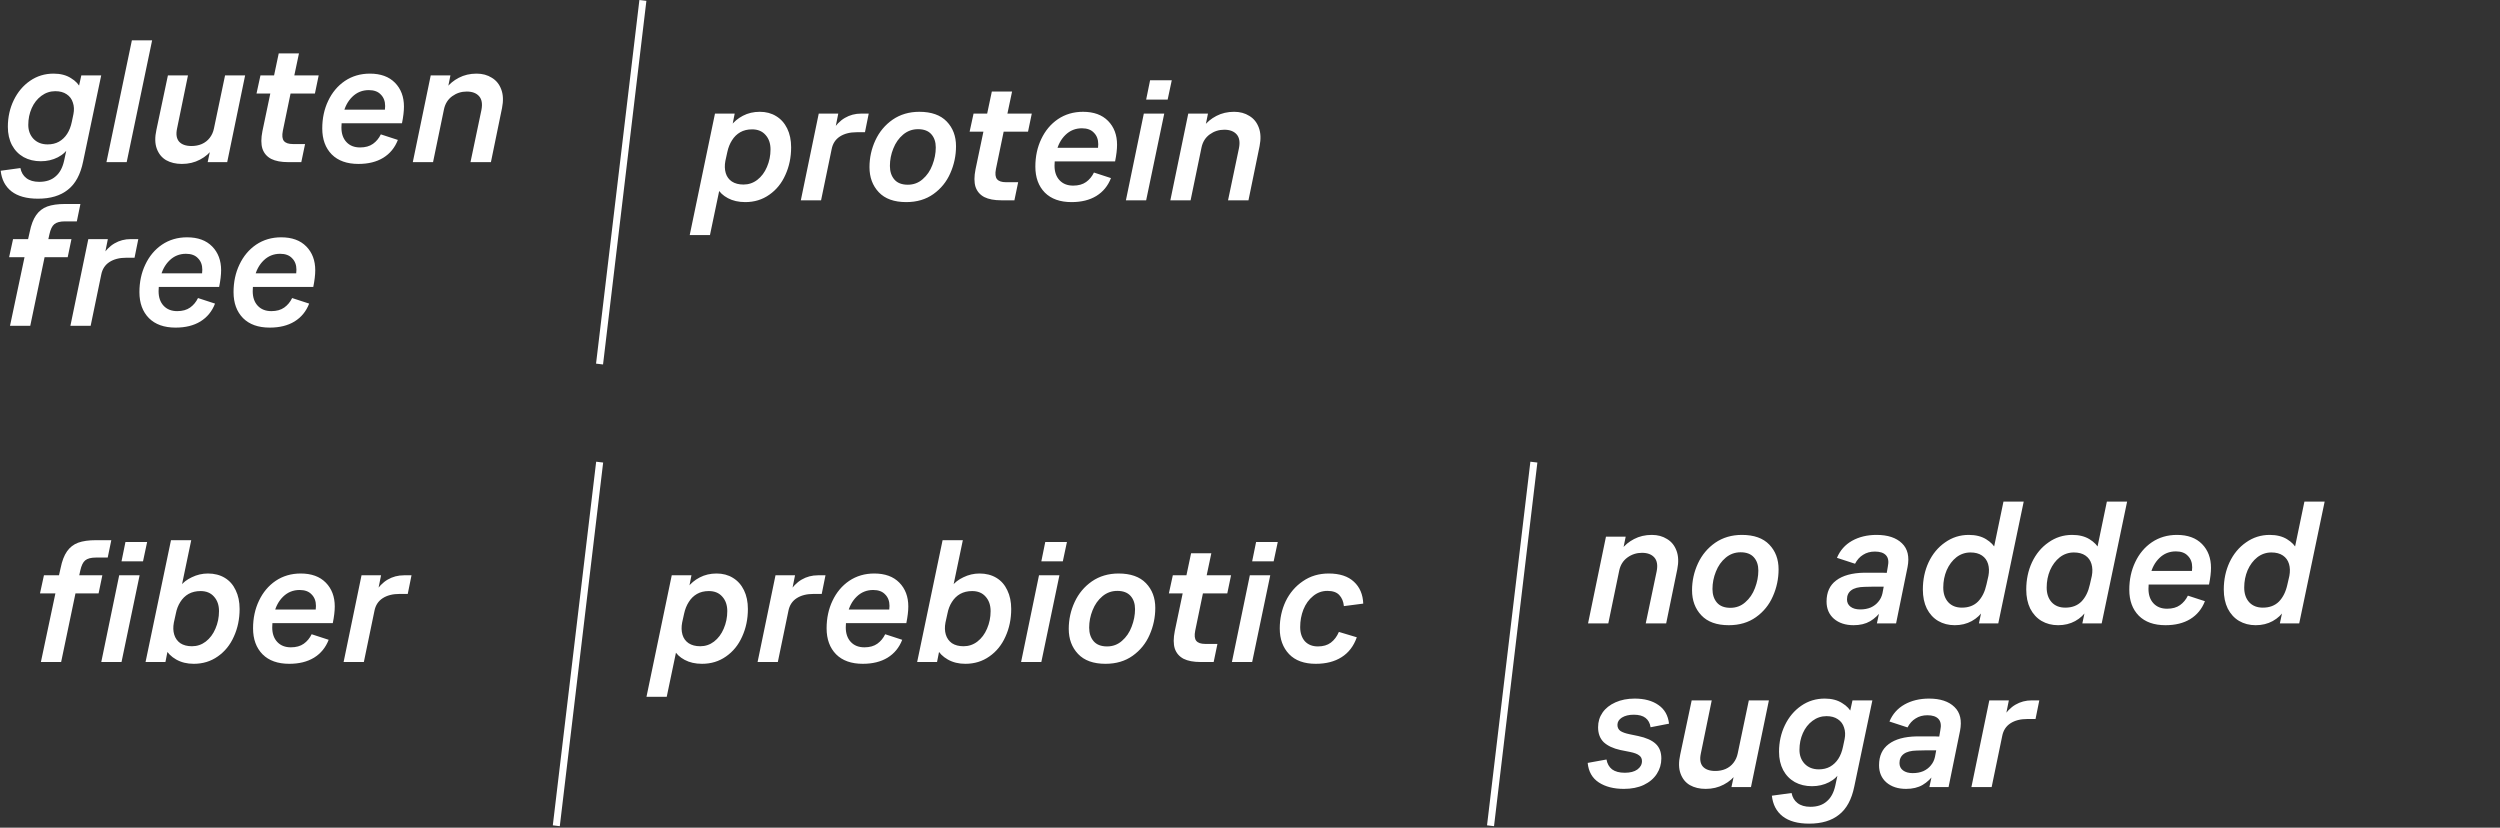 <?xml version="1.0" encoding="UTF-8"?> <svg xmlns="http://www.w3.org/2000/svg" width="1619" height="536" viewBox="0 0 1619 536" fill="none"><rect x="0" y="0" width="1619" height="536" fill="#333333" stroke="none"/><line x1="416.337" y1="0.27" x2="388.264" y2="235.756" stroke="white" stroke-width="4.561"></line><path d="M463.023 73.563H475.786L473.929 82.961L473.349 81.453C475.283 78.823 477.874 76.657 481.123 74.955C484.372 73.254 488.007 72.403 492.03 72.403C496.052 72.403 499.571 73.331 502.588 75.187C505.682 77.044 508.08 79.712 509.782 83.193C511.483 86.674 512.334 90.735 512.334 95.376C512.334 101.873 511.097 107.829 508.621 113.244C506.223 118.659 502.743 122.952 498.179 126.123C493.693 129.294 488.51 130.88 482.631 130.88C478.3 130.88 474.548 130.029 471.377 128.327C468.205 126.626 465.962 124.499 464.647 121.946L466.156 121.714L459.774 152.229H446.663L463.023 73.563ZM481.471 119.509C484.797 119.509 487.775 118.504 490.405 116.493C493.112 114.404 495.201 111.62 496.671 108.139C498.218 104.581 498.991 100.791 498.991 96.768C498.991 92.901 497.908 89.768 495.742 87.37C493.654 84.972 490.753 83.773 487.04 83.773C484.101 83.773 481.549 84.392 479.383 85.63C477.217 86.867 475.438 88.608 474.045 90.851C472.653 93.017 471.648 95.531 471.029 98.393L469.753 104.194C469.211 107.056 469.288 109.686 469.985 112.084C470.681 114.404 471.996 116.222 473.929 117.537C475.941 118.852 478.454 119.509 481.471 119.509ZM530.214 73.563H542.861L540.54 85.166H538.568C541.198 81.066 544.06 78.127 547.154 76.348C550.325 74.491 553.845 73.563 557.712 73.563H562.585L560.149 85.63H554.812C550.403 85.63 546.767 86.558 543.905 88.414C541.043 90.271 539.264 93.017 538.568 96.652L531.722 129.72H518.611L530.214 73.563ZM586.862 130.88C579.05 130.88 573.132 128.753 569.11 124.499C565.088 120.244 563.077 114.83 563.077 108.255C563.077 102.144 564.353 96.343 566.905 90.851C569.458 85.359 573.171 80.911 578.044 77.508C582.994 74.105 588.757 72.403 595.332 72.403C603.144 72.403 609.062 74.491 613.084 78.668C617.106 82.845 619.117 88.182 619.117 94.68C619.117 100.791 617.88 106.63 615.404 112.2C613.007 117.692 609.371 122.178 604.498 125.659C599.625 129.14 593.746 130.88 586.862 130.88ZM587.906 119.625C591.619 119.625 594.829 118.427 597.536 116.029C600.321 113.631 602.41 110.575 603.802 106.863C605.272 103.072 606.006 99.282 606.006 95.492C606.006 91.934 605.039 89.072 603.106 86.906C601.172 84.74 598.31 83.657 594.52 83.657C590.884 83.657 587.674 84.818 584.89 87.138C582.105 89.459 579.978 92.475 578.508 96.188C577.038 99.824 576.304 103.575 576.304 107.443C576.304 111.078 577.27 114.018 579.204 116.261C581.138 118.504 584.039 119.625 587.906 119.625ZM648.457 129.72C643.894 129.72 640.22 129.024 637.435 127.631C634.65 126.162 632.755 123.957 631.75 121.018C630.821 118.078 630.821 114.288 631.75 109.647L636.855 85.282H627.921L630.473 73.563H639.291L642.308 59.292H655.419L652.402 73.563H668.182L665.745 85.282H649.966L644.977 109.415C644.358 112.509 644.59 114.714 645.673 116.029C646.756 117.344 648.69 118.001 651.474 118.001H659.364L656.927 129.72H648.457ZM693.934 130.88C686.509 130.88 680.746 128.83 676.646 124.731C672.547 120.554 670.497 114.946 670.497 107.907C670.497 101.332 671.773 95.376 674.326 90.039C676.878 84.624 680.475 80.331 685.116 77.16C689.835 73.988 695.249 72.403 701.36 72.403C708.322 72.403 713.736 74.375 717.604 78.32C721.471 82.265 723.405 87.409 723.405 93.752C723.405 96.691 722.98 100.288 722.129 104.542H681.287L683.376 102.105C683.067 103.807 682.912 105.548 682.912 107.327C682.912 111.272 683.995 114.404 686.161 116.725C688.326 119.045 691.266 120.206 694.979 120.206C698.382 120.206 701.167 119.432 703.332 117.885C705.498 116.338 707.2 114.288 708.438 111.736L719.46 115.332C717.526 120.36 714.355 124.228 709.946 126.935C705.614 129.565 700.277 130.88 693.934 130.88ZM710.526 98.973C710.99 97.116 711.222 95.26 711.222 93.403C711.222 90.309 710.294 87.834 708.438 85.978C706.659 84.044 704.067 83.077 700.664 83.077C696.487 83.077 692.929 84.508 689.989 87.37C687.05 90.232 685.078 93.945 684.072 98.509L683.144 95.724H713.311L710.526 98.973ZM740.738 73.563H753.965L742.247 129.72H729.136L740.738 73.563ZM744.799 51.982H758.838L756.17 64.513H742.247L744.799 51.982ZM769.518 73.563H782.281L780.077 84.469L779.729 81.685C781.662 79.055 784.331 76.85 787.734 75.071C791.138 73.292 794.967 72.403 799.221 72.403C803.011 72.403 806.299 73.292 809.083 75.071C811.945 76.773 813.995 79.326 815.233 82.729C816.47 86.055 816.625 90.039 815.697 94.68L808.503 129.72H795.276L802.354 95.956C803.127 92.011 802.624 89.033 800.845 87.022C799.066 85.011 796.398 84.005 792.839 84.005C789.359 84.005 786.226 85.011 783.441 87.022C780.657 89.033 778.878 91.856 778.104 95.492L771.027 129.72H757.916L769.518 73.563Z" fill="white"></path><path d="M24.581 128.669C17.233 128.669 11.509 127.084 7.409 123.912C3.387 120.741 1.066 116.293 0.447 110.569L13.21 108.829C13.752 111.613 15.028 113.779 17.039 115.326C19.128 116.951 21.912 117.763 25.393 117.763C29.802 117.763 33.322 116.603 35.952 114.282C38.659 112.039 40.515 108.635 41.521 104.072L43.841 93.281L44.886 94.79C43.261 97.806 40.786 100.166 37.46 101.867C34.134 103.569 30.46 104.42 26.437 104.42C22.26 104.42 18.547 103.53 15.299 101.751C12.05 99.895 9.536 97.304 7.757 93.978C5.978 90.574 5.088 86.629 5.088 82.143C5.088 75.877 6.365 70.115 8.917 64.855C11.47 59.595 14.989 55.418 19.476 52.324C23.962 49.23 29.029 47.683 34.675 47.683C39.161 47.683 42.913 48.65 45.93 50.584C49.024 52.44 51.151 54.722 52.311 57.429L50.455 58.822L52.659 48.843H65.538L53.819 104.652C52.118 113.006 48.83 119.078 43.957 122.868C39.161 126.736 32.703 128.669 24.581 128.669ZM30.846 93.513C33.631 93.513 36.068 92.933 38.156 91.773C40.322 90.535 42.101 88.834 43.493 86.668C44.886 84.502 45.891 81.911 46.51 78.894L47.554 73.905C48.096 71.198 47.98 68.722 47.206 66.479C46.51 64.159 45.156 62.341 43.145 61.026C41.211 59.711 38.775 59.054 35.835 59.054C32.509 59.054 29.493 60.059 26.785 62.07C24.078 64.081 21.99 66.75 20.52 70.076C19.05 73.402 18.316 76.999 18.316 80.867C18.316 84.502 19.437 87.519 21.68 89.917C24.001 92.314 27.056 93.513 30.846 93.513ZM85.407 26.102H98.518L82.042 105H68.931L85.407 26.102ZM117.784 106.16C113.839 106.16 110.435 105.348 107.573 103.724C104.789 102.099 102.777 99.624 101.54 96.298C100.302 92.972 100.225 88.872 101.308 83.999L108.733 48.843H121.728L114.651 83.303C113.877 86.939 114.303 89.723 115.927 91.657C117.629 93.591 120.336 94.558 124.049 94.558C126.447 94.558 128.651 94.132 130.662 93.281C132.751 92.353 134.453 91.038 135.768 89.337C137.16 87.557 138.088 85.508 138.552 83.187L145.746 48.843H158.741L147.138 105H134.491L136.812 94.094L137.856 96.066C135.845 99.083 133.06 101.519 129.502 103.376C126.021 105.232 122.115 106.16 117.784 106.16ZM186.653 105C182.09 105 178.415 104.304 175.631 102.912C172.846 101.442 170.951 99.237 169.946 96.298C169.017 93.359 169.017 89.569 169.946 84.927L175.051 60.562H166.117L168.669 48.843H177.487L180.504 34.572H193.615L190.598 48.843H206.378L203.941 60.562H188.162L183.173 84.695C182.554 87.789 182.786 89.994 183.869 91.309C184.952 92.624 186.885 93.281 189.67 93.281H197.56L195.123 105H186.653ZM232.13 106.16C224.704 106.16 218.942 104.11 214.842 100.011C210.743 95.834 208.693 90.226 208.693 83.187C208.693 76.612 209.969 70.656 212.522 65.319C215.074 59.904 218.671 55.611 223.312 52.44C228.031 49.269 233.445 47.683 239.556 47.683C246.517 47.683 251.932 49.656 255.8 53.6C259.667 57.545 261.601 62.689 261.601 69.032C261.601 71.971 261.175 75.568 260.325 79.822H219.483L221.572 77.386C221.262 79.088 221.108 80.828 221.108 82.607C221.108 86.552 222.191 89.684 224.356 92.005C226.522 94.326 229.462 95.486 233.174 95.486C236.578 95.486 239.362 94.712 241.528 93.165C243.694 91.618 245.396 89.569 246.633 87.016L257.656 90.613C255.722 95.641 252.551 99.508 248.142 102.215C243.81 104.845 238.473 106.16 232.13 106.16ZM248.722 74.253C249.186 72.397 249.418 70.54 249.418 68.684C249.418 65.59 248.49 63.114 246.633 61.258C244.854 59.324 242.263 58.357 238.86 58.357C234.683 58.357 231.125 59.788 228.185 62.65C225.246 65.512 223.273 69.225 222.268 73.789L221.34 71.004H251.507L248.722 74.253ZM278.934 48.843H291.697L289.492 59.75L289.144 56.965C291.078 54.335 293.747 52.131 297.15 50.352C300.554 48.572 304.382 47.683 308.637 47.683C312.427 47.683 315.714 48.572 318.499 50.352C321.361 52.053 323.411 54.606 324.648 58.009C325.886 61.335 326.041 65.319 325.113 69.96L317.919 105H304.692L311.769 71.236C312.543 67.291 312.04 64.313 310.261 62.302C308.482 60.291 305.813 59.286 302.255 59.286C298.775 59.286 295.642 60.291 292.857 62.302C290.073 64.313 288.294 67.137 287.52 70.772L280.442 105H267.331L278.934 48.843ZM15.879 166.562H5.901L8.453 154.843H18.199L19.244 150.202C20.172 145.561 21.564 141.926 23.421 139.296C25.277 136.666 27.675 134.809 30.614 133.726C33.631 132.644 37.46 132.102 42.101 132.102H52.079L49.759 143.357H42.101C38.929 143.357 36.609 143.975 35.139 145.213C33.747 146.373 32.703 148.539 32.007 151.711L31.31 154.843H46.278L43.841 166.562H28.874L19.592 211H6.481L15.879 166.562ZM57.192 154.843H69.839L67.519 166.446H65.546C68.176 162.346 71.038 159.407 74.132 157.628C77.304 155.771 80.823 154.843 84.691 154.843H89.564L87.127 166.91H81.79C77.381 166.91 73.746 167.838 70.883 169.695C68.022 171.551 66.243 174.297 65.546 177.933L58.701 211H45.59L57.192 154.843ZM113.724 212.16C106.299 212.16 100.536 210.11 96.436 206.011C92.337 201.834 90.287 196.226 90.287 189.187C90.287 182.612 91.563 176.656 94.116 171.319C96.669 165.904 100.265 161.611 104.906 158.44C109.625 155.269 115.039 153.683 121.15 153.683C128.112 153.683 133.526 155.655 137.394 159.6C141.261 163.545 143.195 168.689 143.195 175.032C143.195 177.971 142.77 181.568 141.919 185.822H101.078L103.166 183.386C102.857 185.087 102.702 186.828 102.702 188.607C102.702 192.552 103.785 195.685 105.951 198.005C108.116 200.326 111.056 201.486 114.769 201.486C118.172 201.486 120.957 200.712 123.123 199.165C125.288 197.618 126.99 195.569 128.228 193.016L139.25 196.613C137.316 201.641 134.145 205.508 129.736 208.215C125.404 210.845 120.067 212.16 113.724 212.16ZM130.316 180.253C130.78 178.397 131.012 176.54 131.012 174.684C131.012 171.59 130.084 169.115 128.228 167.258C126.449 165.324 123.857 164.357 120.454 164.357C116.277 164.357 112.719 165.788 109.78 168.65C106.84 171.512 104.868 175.225 103.862 179.789L102.934 177.004H133.101L130.316 180.253ZM174.684 212.16C167.258 212.16 161.495 210.11 157.396 206.011C153.296 201.834 151.246 196.226 151.246 189.187C151.246 182.612 152.523 176.656 155.075 171.319C157.628 165.904 161.224 161.611 165.866 158.44C170.584 155.269 175.999 153.683 182.109 153.683C189.071 153.683 194.485 155.655 198.353 159.6C202.22 163.545 204.154 168.689 204.154 175.032C204.154 177.971 203.729 181.568 202.878 185.822H162.037L164.125 183.386C163.816 185.087 163.661 186.828 163.661 188.607C163.661 192.552 164.744 195.685 166.91 198.005C169.076 200.326 172.015 201.486 175.728 201.486C179.131 201.486 181.916 200.712 184.082 199.165C186.248 197.618 187.949 195.569 189.187 193.016L200.209 196.613C198.276 201.641 195.104 205.508 190.695 208.215C186.364 210.845 181.026 212.16 174.684 212.16ZM191.275 180.253C191.739 178.397 191.971 176.54 191.971 174.684C191.971 171.59 191.043 169.115 189.187 167.258C187.408 165.324 184.817 164.357 181.413 164.357C177.236 164.357 173.678 165.788 170.739 168.65C167.799 171.512 165.827 175.225 164.821 179.789L163.893 177.004H194.06L191.275 180.253Z" fill="white"></path><path d="M35.879 384.282H25.901L28.454 372.563H38.2L39.244 367.922C40.172 363.281 41.565 359.645 43.421 357.015C45.278 354.386 47.675 352.529 50.615 351.446C53.631 350.363 57.46 349.822 62.101 349.822H72.08L69.759 361.076H62.101C58.93 361.076 56.609 361.695 55.14 362.933C53.748 364.093 52.703 366.259 52.007 369.43L51.311 372.563H66.278L63.842 384.282H48.874L39.592 428.72H26.481L35.879 384.282ZM77.185 372.563H90.412L78.693 428.72H65.582L77.185 372.563ZM81.246 350.982H95.285L92.616 363.513H78.693L81.246 350.982ZM125.468 429.88C121.136 429.88 117.346 428.952 114.097 427.095C110.849 425.239 108.528 422.918 107.136 420.134L108.876 419.902L107.136 428.72H94.257L110.733 349.822H123.844L117.23 381.497L116.998 379.409C118.545 377.243 120.943 375.386 124.192 373.839C127.518 372.215 130.999 371.403 134.634 371.403C138.811 371.403 142.447 372.331 145.541 374.187C148.635 376.044 150.994 378.712 152.618 382.193C154.32 385.674 155.171 389.735 155.171 394.376C155.171 400.873 153.933 406.829 151.458 412.244C149.06 417.659 145.579 421.952 141.016 425.123C136.529 428.294 131.347 429.88 125.468 429.88ZM124.308 418.509C127.634 418.509 130.612 417.504 133.242 415.493C135.949 413.404 138.038 410.62 139.507 407.139C141.054 403.581 141.828 399.791 141.828 395.768C141.828 391.901 140.745 388.768 138.579 386.37C136.491 383.972 133.59 382.773 129.877 382.773C126.938 382.773 124.346 383.392 122.103 384.63C119.937 385.867 118.158 387.608 116.766 389.851C115.374 392.017 114.407 394.531 113.865 397.393L112.589 403.194C112.048 406.056 112.125 408.647 112.821 410.968C113.517 413.288 114.832 415.145 116.766 416.537C118.777 417.852 121.291 418.509 124.308 418.509ZM187.319 429.88C179.893 429.88 174.131 427.83 170.031 423.731C165.932 419.554 163.882 413.946 163.882 406.907C163.882 400.332 165.158 394.376 167.711 389.039C170.263 383.624 173.86 379.331 178.501 376.16C183.219 372.988 188.634 371.403 194.745 371.403C201.706 371.403 207.121 373.375 210.988 377.32C214.856 381.265 216.79 386.409 216.79 392.752C216.79 395.691 216.364 399.288 215.513 403.542H174.672L176.761 401.105C176.451 402.807 176.297 404.548 176.297 406.327C176.297 410.272 177.38 413.404 179.545 415.725C181.711 418.045 184.65 419.206 188.363 419.206C191.767 419.206 194.551 418.432 196.717 416.885C198.883 415.338 200.585 413.288 201.822 410.736L212.845 414.332C210.911 419.36 207.74 423.228 203.331 425.935C198.999 428.565 193.662 429.88 187.319 429.88ZM203.911 397.973C204.375 396.116 204.607 394.26 204.607 392.403C204.607 389.309 203.679 386.834 201.822 384.978C200.043 383.044 197.452 382.077 194.049 382.077C189.872 382.077 186.314 383.508 183.374 386.37C180.435 389.232 178.462 392.945 177.457 397.509L176.529 394.724H206.695L203.911 397.973ZM234.123 372.563H246.77L244.449 384.166H242.477C245.107 380.066 247.969 377.127 251.063 375.348C254.234 373.491 257.754 372.563 261.621 372.563H266.494L264.058 384.63H258.721C254.312 384.63 250.676 385.558 247.814 387.414C244.952 389.271 243.173 392.017 242.477 395.652L235.631 428.72H222.52L234.123 372.563Z" fill="white"></path><line x1="388.337" y1="299.27" x2="360.264" y2="534.756" stroke="white" stroke-width="4.561"></line><path d="M435.023 372.563H447.786L445.929 381.961L445.349 380.453C447.283 377.823 449.874 375.657 453.123 373.955C456.372 372.254 460.007 371.403 464.03 371.403C468.052 371.403 471.571 372.331 474.588 374.187C477.682 376.044 480.08 378.712 481.782 382.193C483.483 385.674 484.334 389.735 484.334 394.376C484.334 400.873 483.097 406.829 480.621 412.244C478.223 417.659 474.743 421.952 470.179 425.123C465.693 428.294 460.51 429.88 454.631 429.88C450.3 429.88 446.548 429.029 443.377 427.327C440.205 425.626 437.962 423.499 436.647 420.946L438.156 420.714L431.774 451.229H418.663L435.023 372.563ZM453.471 418.509C456.797 418.509 459.775 417.504 462.405 415.493C465.112 413.404 467.201 410.62 468.671 407.139C470.218 403.581 470.991 399.791 470.991 395.768C470.991 391.901 469.908 388.768 467.742 386.37C465.654 383.972 462.753 382.773 459.04 382.773C456.101 382.773 453.549 383.392 451.383 384.63C449.217 385.867 447.438 387.608 446.045 389.851C444.653 392.017 443.648 394.531 443.029 397.393L441.753 403.194C441.211 406.056 441.288 408.686 441.985 411.084C442.681 413.404 443.996 415.222 445.929 416.537C447.941 417.852 450.454 418.509 453.471 418.509ZM502.214 372.563H514.861L512.54 384.166H510.568C513.198 380.066 516.06 377.127 519.154 375.348C522.325 373.491 525.845 372.563 529.712 372.563H534.585L532.149 384.63H526.812C522.403 384.63 518.767 385.558 515.905 387.414C513.043 389.271 511.264 392.017 510.568 395.652L503.722 428.72H490.611L502.214 372.563ZM558.746 429.88C551.32 429.88 545.558 427.83 541.458 423.731C537.358 419.554 535.309 413.946 535.309 406.907C535.309 400.332 536.585 394.376 539.138 389.039C541.69 383.624 545.287 379.331 549.928 376.16C554.646 372.988 560.061 371.403 566.172 371.403C573.133 371.403 578.548 373.375 582.415 377.32C586.283 381.265 588.217 386.409 588.217 392.752C588.217 395.691 587.791 399.288 586.94 403.542H546.099L548.188 401.105C547.878 402.807 547.723 404.548 547.723 406.327C547.723 410.272 548.806 413.404 550.972 415.725C553.138 418.045 556.077 419.206 559.79 419.206C563.194 419.206 565.978 418.432 568.144 416.885C570.31 415.338 572.012 413.288 573.249 410.736L584.272 414.332C582.338 419.36 579.167 423.228 574.758 425.935C570.426 428.565 565.089 429.88 558.746 429.88ZM575.338 397.973C575.802 396.116 576.034 394.26 576.034 392.403C576.034 389.309 575.106 386.834 573.249 384.978C571.47 383.044 568.879 382.077 565.476 382.077C561.299 382.077 557.74 383.508 554.801 386.37C551.862 389.232 549.889 392.945 548.884 397.509L547.956 394.724H578.122L575.338 397.973ZM625.158 429.88C620.827 429.88 617.037 428.952 613.788 427.095C610.539 425.239 608.219 422.918 606.826 420.134L608.567 419.902L606.826 428.72H593.947L610.423 349.822H623.534L616.92 381.497L616.688 379.409C618.235 377.243 620.633 375.386 623.882 373.839C627.208 372.215 630.689 371.403 634.324 371.403C638.501 371.403 642.137 372.331 645.231 374.187C648.325 376.044 650.684 378.712 652.308 382.193C654.01 385.674 654.861 389.735 654.861 394.376C654.861 400.873 653.623 406.829 651.148 412.244C648.75 417.659 645.27 421.952 640.706 425.123C636.22 428.294 631.037 429.88 625.158 429.88ZM623.998 418.509C627.324 418.509 630.302 417.504 632.932 415.493C635.639 413.404 637.728 410.62 639.198 407.139C640.745 403.581 641.518 399.791 641.518 395.768C641.518 391.901 640.435 388.768 638.269 386.37C636.181 383.972 633.28 382.773 629.567 382.773C626.628 382.773 624.037 383.392 621.794 384.63C619.628 385.867 617.849 387.608 616.456 389.851C615.064 392.017 614.097 394.531 613.556 397.393L612.279 403.194C611.738 406.056 611.815 408.647 612.511 410.968C613.208 413.288 614.523 415.145 616.456 416.537C618.467 417.852 620.981 418.509 623.998 418.509ZM672.854 372.563H686.081L674.363 428.72H661.252L672.854 372.563ZM676.915 350.982H690.954L688.286 363.513H674.363L676.915 350.982ZM715.905 429.88C708.093 429.88 702.176 427.753 698.153 423.499C694.131 419.244 692.12 413.83 692.12 407.255C692.12 401.144 693.396 395.343 695.949 389.851C698.501 384.359 702.214 379.911 707.087 376.508C712.038 373.104 717.8 371.403 724.375 371.403C732.188 371.403 738.105 373.491 742.127 377.668C746.15 381.845 748.161 387.182 748.161 393.68C748.161 399.791 746.923 405.63 744.448 411.2C742.05 416.692 738.414 421.178 733.541 424.659C728.668 428.14 722.79 429.88 715.905 429.88ZM716.95 418.625C720.662 418.625 723.873 417.427 726.58 415.029C729.364 412.631 731.453 409.575 732.845 405.863C734.315 402.072 735.05 398.282 735.05 394.492C735.05 390.934 734.083 388.072 732.149 385.906C730.215 383.74 727.353 382.657 723.563 382.657C719.928 382.657 716.718 383.818 713.933 386.138C711.148 388.459 709.021 391.475 707.552 395.188C706.082 398.824 705.347 402.575 705.347 406.443C705.347 410.078 706.314 413.018 708.248 415.261C710.181 417.504 713.082 418.625 716.95 418.625ZM777.501 428.72C772.937 428.72 769.263 428.024 766.478 426.631C763.694 425.162 761.799 422.957 760.793 420.018C759.865 417.078 759.865 413.288 760.793 408.647L765.898 384.282H756.964L759.517 372.563H768.335L771.351 358.292H784.462L781.446 372.563H797.225L794.789 384.282H779.009L774.02 408.415C773.401 411.509 773.633 413.714 774.716 415.029C775.799 416.344 777.733 417.001 780.518 417.001H788.407L785.971 428.72H777.501ZM809.389 372.563H822.616L810.897 428.72H797.786L809.389 372.563ZM813.45 350.982H827.489L824.821 363.513H810.897L813.45 350.982ZM852.092 429.88C844.589 429.88 838.826 427.792 834.804 423.615C830.782 419.36 828.771 413.83 828.771 407.023C828.771 400.68 830.047 394.801 832.6 389.387C835.23 383.972 838.942 379.641 843.738 376.392C848.534 373.066 854.103 371.403 860.446 371.403C867.562 371.403 873.016 373.182 876.806 376.74C880.596 380.221 882.607 384.939 882.839 390.895L870.308 392.52C869.999 389.503 868.993 387.105 867.292 385.326C865.667 383.547 863.115 382.657 859.634 382.657C856.153 382.657 853.059 383.779 850.352 386.022C847.644 388.188 845.556 391.089 844.086 394.724C842.694 398.282 841.998 402.072 841.998 406.095C841.998 409.885 843.003 412.94 845.015 415.261C847.103 417.504 849.926 418.625 853.484 418.625C856.888 418.625 859.673 417.813 861.838 416.189C864.082 414.487 865.822 412.167 867.06 409.227L878.662 412.708C876.651 418.432 873.364 422.725 868.8 425.587C864.314 428.449 858.744 429.88 852.092 429.88Z" fill="white"></path><line x1="993.337" y1="299.27" x2="965.264" y2="534.756" stroke="white" stroke-width="4.561"></line><path d="M1040.02 347.563H1052.79L1050.58 358.469L1050.23 355.685C1052.17 353.055 1054.84 350.85 1058.24 349.071C1061.64 347.292 1065.47 346.403 1069.73 346.403C1073.52 346.403 1076.8 347.292 1079.59 349.071C1082.45 350.773 1084.5 353.326 1085.74 356.729C1086.97 360.055 1087.13 364.039 1086.2 368.68L1079.01 403.72H1065.78L1072.86 369.956C1073.63 366.011 1073.13 363.033 1071.35 361.022C1069.57 359.011 1066.9 358.005 1063.34 358.005C1059.86 358.005 1056.73 359.011 1053.95 361.022C1051.16 363.033 1049.38 365.856 1048.61 369.492L1041.53 403.72H1028.42L1040.02 347.563ZM1119.56 404.88C1111.75 404.88 1105.83 402.753 1101.81 398.499C1097.78 394.244 1095.77 388.83 1095.77 382.255C1095.77 376.144 1097.05 370.343 1099.6 364.851C1102.16 359.359 1105.87 354.911 1110.74 351.508C1115.69 348.104 1121.45 346.403 1128.03 346.403C1135.84 346.403 1141.76 348.491 1145.78 352.668C1149.8 356.845 1151.81 362.182 1151.81 368.68C1151.81 374.791 1150.58 380.63 1148.1 386.2C1145.7 391.692 1142.07 396.178 1137.19 399.659C1132.32 403.14 1126.44 404.88 1119.56 404.88ZM1120.6 393.625C1124.32 393.625 1127.53 392.427 1130.23 390.029C1133.02 387.631 1135.11 384.575 1136.5 380.863C1137.97 377.072 1138.7 373.282 1138.7 369.492C1138.7 365.934 1137.74 363.072 1135.8 360.906C1133.87 358.74 1131.01 357.657 1127.22 357.657C1123.58 357.657 1120.37 358.818 1117.59 361.138C1114.8 363.459 1112.67 366.475 1111.21 370.188C1109.74 373.824 1109 377.575 1109 381.443C1109 385.078 1109.97 388.018 1111.9 390.261C1113.84 392.504 1116.74 393.625 1120.6 393.625ZM1200.4 404.88C1195.14 404.88 1190.89 403.488 1187.64 400.703C1184.47 397.918 1182.88 394.206 1182.88 389.565C1182.88 383.531 1184.97 378.967 1189.14 375.873C1193.32 372.702 1199.36 371.039 1207.24 370.884C1210.73 370.884 1214.59 370.884 1218.85 370.884C1219.54 370.962 1220.55 371 1221.86 371L1222.56 366.939C1223.26 363.691 1222.87 361.254 1221.4 359.63C1219.93 358.005 1217.53 357.193 1214.21 357.193C1211.27 357.193 1208.71 357.889 1206.55 359.282C1204.38 360.597 1202.64 362.53 1201.33 365.083L1189.61 361.254C1191.62 356.458 1194.87 352.784 1199.36 350.232C1203.92 347.679 1209.22 346.403 1215.25 346.403C1222.52 346.403 1228.01 348.22 1231.73 351.856C1235.44 355.414 1236.64 360.558 1235.32 367.287L1227.9 403.72H1215.48L1217.46 394.438L1219.08 394.67C1216.68 398.073 1214.01 400.626 1211.07 402.327C1208.13 404.029 1204.58 404.88 1200.4 404.88ZM1204.69 394.67C1207.24 394.67 1209.53 394.244 1211.54 393.393C1213.55 392.465 1215.17 391.228 1216.41 389.681C1217.73 388.134 1218.62 386.316 1219.08 384.227L1219.89 379.934C1216.02 379.857 1211.85 379.896 1207.36 380.05C1203.57 380.128 1200.75 380.863 1198.89 382.255C1197.03 383.647 1196.11 385.62 1196.11 388.172C1196.11 390.183 1196.88 391.769 1198.43 392.929C1199.97 394.09 1202.06 394.67 1204.69 394.67ZM1265.89 404.88C1261.87 404.88 1258.27 403.952 1255.1 402.095C1252 400.239 1249.57 397.57 1247.79 394.09C1246.09 390.609 1245.24 386.509 1245.24 381.791C1245.24 375.371 1246.47 369.492 1248.95 364.155C1251.5 358.74 1255.06 354.447 1259.62 351.276C1264.19 348.027 1269.29 346.403 1274.94 346.403C1279.43 346.403 1283.18 347.331 1286.19 349.187C1289.21 351.044 1291.34 353.248 1292.58 355.801L1290.6 357.773L1297.45 324.822H1310.56L1294.08 403.72H1281.55L1283.87 392.813L1284.57 395.018C1282.79 397.957 1280.24 400.355 1276.91 402.211C1273.66 403.99 1269.99 404.88 1265.89 404.88ZM1270.53 393.509C1274.86 393.509 1278.34 392.194 1280.97 389.565C1283.6 386.857 1285.42 383.183 1286.43 378.542L1287.7 372.973C1288.24 370.111 1288.17 367.52 1287.47 365.199C1286.77 362.878 1285.46 361.061 1283.52 359.746C1281.59 358.431 1279.12 357.773 1276.1 357.773C1272.7 357.773 1269.64 358.818 1266.93 360.906C1264.3 362.994 1262.21 365.779 1260.67 369.26C1259.2 372.741 1258.46 376.492 1258.46 380.514C1258.46 384.459 1259.55 387.631 1261.71 390.029C1263.88 392.349 1266.82 393.509 1270.53 393.509ZM1332.85 404.88C1328.83 404.88 1325.23 403.952 1322.06 402.095C1318.97 400.239 1316.53 397.57 1314.75 394.09C1313.05 390.609 1312.2 386.509 1312.2 381.791C1312.2 375.371 1313.44 369.492 1315.91 364.155C1318.47 358.74 1322.02 354.447 1326.59 351.276C1331.15 348.027 1336.26 346.403 1341.9 346.403C1346.39 346.403 1350.14 347.331 1353.16 349.187C1356.17 351.044 1358.3 353.248 1359.54 355.801L1357.57 357.773L1364.41 324.822H1377.52L1361.05 403.72H1348.52L1350.84 392.813L1351.53 395.018C1349.75 397.957 1347.2 400.355 1343.88 402.211C1340.63 403.99 1336.95 404.88 1332.85 404.88ZM1337.49 393.509C1341.83 393.509 1345.31 392.194 1347.94 389.565C1350.57 386.857 1352.38 383.183 1353.39 378.542L1354.67 372.973C1355.21 370.111 1355.13 367.52 1354.43 365.199C1353.74 362.878 1352.42 361.061 1350.49 359.746C1348.56 358.431 1346.08 357.773 1343.06 357.773C1339.66 357.773 1336.6 358.818 1333.9 360.906C1331.27 362.994 1329.18 365.779 1327.63 369.26C1326.16 372.741 1325.43 376.492 1325.43 380.514C1325.43 384.459 1326.51 387.631 1328.68 390.029C1330.84 392.349 1333.78 393.509 1337.49 393.509ZM1402.37 404.88C1394.94 404.88 1389.18 402.83 1385.08 398.731C1380.98 394.554 1378.93 388.946 1378.93 381.907C1378.93 375.332 1380.21 369.376 1382.76 364.039C1385.31 358.624 1388.91 354.331 1393.55 351.16C1398.27 347.988 1403.69 346.403 1409.8 346.403C1416.76 346.403 1422.17 348.375 1426.04 352.32C1429.91 356.265 1431.84 361.409 1431.84 367.752C1431.84 370.691 1431.42 374.288 1430.56 378.542H1389.72L1391.81 376.105C1391.5 377.807 1391.35 379.548 1391.35 381.327C1391.35 385.272 1392.43 388.404 1394.6 390.725C1396.76 393.045 1399.7 394.206 1403.41 394.206C1406.82 394.206 1409.6 393.432 1411.77 391.885C1413.93 390.338 1415.64 388.288 1416.87 385.736L1427.9 389.332C1425.96 394.36 1422.79 398.228 1418.38 400.935C1414.05 403.565 1408.71 404.88 1402.37 404.88ZM1418.96 372.973C1419.43 371.116 1419.66 369.26 1419.66 367.403C1419.66 364.309 1418.73 361.834 1416.87 359.978C1415.09 358.044 1412.5 357.077 1409.1 357.077C1404.92 357.077 1401.36 358.508 1398.43 361.37C1395.49 364.232 1393.51 367.945 1392.51 372.509L1391.58 369.724H1421.75L1418.96 372.973ZM1460.78 404.88C1456.75 404.88 1453.16 403.952 1449.99 402.095C1446.89 400.239 1444.46 397.57 1442.68 394.09C1440.98 390.609 1440.12 386.509 1440.12 381.791C1440.12 375.371 1441.36 369.492 1443.84 364.155C1446.39 358.74 1449.95 354.447 1454.51 351.276C1459.08 348.027 1464.18 346.403 1469.83 346.403C1474.31 346.403 1478.06 347.331 1481.08 349.187C1484.1 351.044 1486.23 353.248 1487.46 355.801L1485.49 357.773L1492.34 324.822H1505.45L1488.97 403.72H1476.44L1478.76 392.813L1479.46 395.018C1477.68 397.957 1475.13 400.355 1471.8 402.211C1468.55 403.99 1464.88 404.88 1460.78 404.88ZM1465.42 393.509C1469.75 393.509 1473.23 392.194 1475.86 389.565C1478.49 386.857 1480.31 383.183 1481.31 378.542L1482.59 372.973C1483.13 370.111 1483.05 367.52 1482.36 365.199C1481.66 362.878 1480.35 361.061 1478.41 359.746C1476.48 358.431 1474 357.773 1470.99 357.773C1467.58 357.773 1464.53 358.818 1461.82 360.906C1459.19 362.994 1457.1 365.779 1455.56 369.26C1454.09 372.741 1453.35 376.492 1453.35 380.514C1453.35 384.459 1454.43 387.631 1456.6 390.029C1458.77 392.349 1461.71 393.509 1465.42 393.509ZM1051.63 510.88C1045.05 510.88 1039.64 509.488 1035.38 506.703C1031.13 503.918 1028.73 499.703 1028.19 494.056L1040.37 491.852C1040.84 494.559 1042.03 496.686 1043.97 498.233C1045.98 499.703 1048.72 500.438 1052.21 500.438C1055.69 500.438 1058.39 499.741 1060.33 498.349C1062.34 496.879 1063.34 495.062 1063.34 492.896C1063.34 491.272 1062.73 490.034 1061.49 489.183C1060.33 488.255 1058.39 487.52 1055.69 486.979L1049.31 485.702C1044.74 484.697 1041.18 483.034 1038.63 480.713C1036.16 478.315 1034.92 475.067 1034.92 470.967C1034.92 467.409 1035.88 464.237 1037.82 461.453C1039.75 458.668 1042.54 456.464 1046.17 454.839C1049.81 453.215 1053.95 452.403 1058.59 452.403C1064.93 452.403 1070.07 453.795 1074.02 456.58C1077.96 459.287 1080.25 463.309 1080.86 468.646L1068.91 470.967C1068.53 468.337 1067.44 466.326 1065.66 464.934C1063.89 463.541 1061.33 462.845 1058.01 462.845C1054.91 462.845 1052.36 463.464 1050.35 464.702C1048.42 465.939 1047.45 467.525 1047.45 469.459C1047.45 471.16 1048.11 472.475 1049.42 473.403C1050.74 474.254 1052.71 474.951 1055.34 475.492L1060.91 476.652C1066.01 477.735 1069.76 479.398 1072.16 481.641C1074.64 483.885 1075.88 487.056 1075.88 491.156C1075.88 494.791 1074.91 498.117 1072.97 501.134C1071.04 504.15 1068.22 506.548 1064.5 508.327C1060.87 510.029 1056.58 510.88 1051.63 510.88ZM1104.58 510.88C1100.63 510.88 1097.23 510.068 1094.37 508.443C1091.58 506.819 1089.57 504.344 1088.34 501.018C1087.1 497.692 1087.02 493.592 1088.1 488.719L1095.53 453.563H1108.52L1101.45 488.023C1100.67 491.658 1101.1 494.443 1102.72 496.377C1104.43 498.31 1107.13 499.277 1110.85 499.277C1113.24 499.277 1115.45 498.852 1117.46 498.001C1119.55 497.073 1121.25 495.758 1122.56 494.056C1123.96 492.277 1124.88 490.227 1125.35 487.907L1132.54 453.563H1145.54L1133.93 509.72H1121.29L1123.61 498.813L1124.65 500.786C1122.64 503.802 1119.86 506.239 1116.3 508.095C1112.82 509.952 1108.91 510.88 1104.58 510.88ZM1171.59 533.389C1164.24 533.389 1158.52 531.803 1154.42 528.632C1150.4 525.461 1148.08 521.013 1147.46 515.289L1160.22 513.549C1160.76 516.333 1162.04 518.499 1164.05 520.046C1166.14 521.67 1168.92 522.483 1172.41 522.483C1176.81 522.483 1180.33 521.322 1182.96 519.002C1185.67 516.759 1187.53 513.355 1188.53 508.792L1190.85 498.001L1191.9 499.509C1190.27 502.526 1187.8 504.885 1184.47 506.587C1181.15 508.289 1177.47 509.14 1173.45 509.14C1169.27 509.14 1165.56 508.25 1162.31 506.471C1159.06 504.615 1156.55 502.023 1154.77 498.697C1152.99 495.294 1152.1 491.349 1152.1 486.863C1152.1 480.597 1153.38 474.834 1155.93 469.575C1158.48 464.315 1162 460.138 1166.49 457.044C1170.97 453.95 1176.04 452.403 1181.69 452.403C1186.17 452.403 1189.93 453.37 1192.94 455.303C1196.04 457.16 1198.16 459.442 1199.32 462.149L1197.47 463.541L1199.67 453.563H1212.55L1200.83 509.372C1199.13 517.726 1195.84 523.798 1190.97 527.588C1186.17 531.455 1179.72 533.389 1171.59 533.389ZM1177.86 498.233C1180.64 498.233 1183.08 497.653 1185.17 496.493C1187.33 495.255 1189.11 493.553 1190.51 491.388C1191.9 489.222 1192.9 486.63 1193.52 483.614L1194.57 478.625C1195.11 475.917 1194.99 473.442 1194.22 471.199C1193.52 468.878 1192.17 467.061 1190.16 465.746C1188.22 464.431 1185.79 463.773 1182.85 463.773C1179.52 463.773 1176.5 464.779 1173.8 466.79C1171.09 468.801 1169 471.47 1167.53 474.796C1166.06 478.122 1165.33 481.719 1165.33 485.586C1165.33 489.222 1166.45 492.238 1168.69 494.636C1171.01 497.034 1174.07 498.233 1177.86 498.233ZM1234.39 510.88C1229.13 510.88 1224.88 509.488 1221.63 506.703C1218.46 503.918 1216.87 500.206 1216.87 495.565C1216.87 489.531 1218.96 484.967 1223.14 481.873C1227.31 478.702 1233.35 477.039 1241.24 476.884C1244.72 476.884 1248.59 476.884 1252.84 476.884C1253.54 476.962 1254.54 477 1255.86 477L1256.55 472.939C1257.25 469.691 1256.86 467.254 1255.39 465.63C1253.92 464.005 1251.52 463.193 1248.2 463.193C1245.26 463.193 1242.71 463.889 1240.54 465.282C1238.38 466.597 1236.63 468.53 1235.32 471.083L1223.6 467.254C1225.61 462.458 1228.86 458.784 1233.35 456.232C1237.91 453.679 1243.21 452.403 1249.24 452.403C1256.51 452.403 1262.01 454.22 1265.72 457.856C1269.43 461.414 1270.63 466.558 1269.32 473.287L1261.89 509.72H1249.47L1251.45 500.438L1253.07 500.67C1250.67 504.073 1248.01 506.626 1245.07 508.327C1242.13 510.029 1238.57 510.88 1234.39 510.88ZM1238.68 500.67C1241.24 500.67 1243.52 500.244 1245.53 499.393C1247.54 498.465 1249.17 497.228 1250.4 495.681C1251.72 494.134 1252.61 492.316 1253.07 490.227L1253.88 485.934C1250.02 485.857 1245.84 485.896 1241.35 486.05C1237.56 486.128 1234.74 486.863 1232.88 488.255C1231.03 489.647 1230.1 491.62 1230.1 494.172C1230.1 496.183 1230.87 497.769 1232.42 498.929C1233.97 500.09 1236.05 500.67 1238.68 500.67ZM1288.28 453.563H1300.93L1298.6 465.166H1296.63C1299.26 461.066 1302.12 458.127 1305.22 456.348C1308.39 454.491 1311.91 453.563 1315.78 453.563H1320.65L1318.21 465.63H1312.88C1308.47 465.63 1304.83 466.558 1301.97 468.414C1299.11 470.271 1297.33 473.017 1296.63 476.652L1289.79 509.72H1276.68L1288.28 453.563Z" fill="white"></path></svg> 